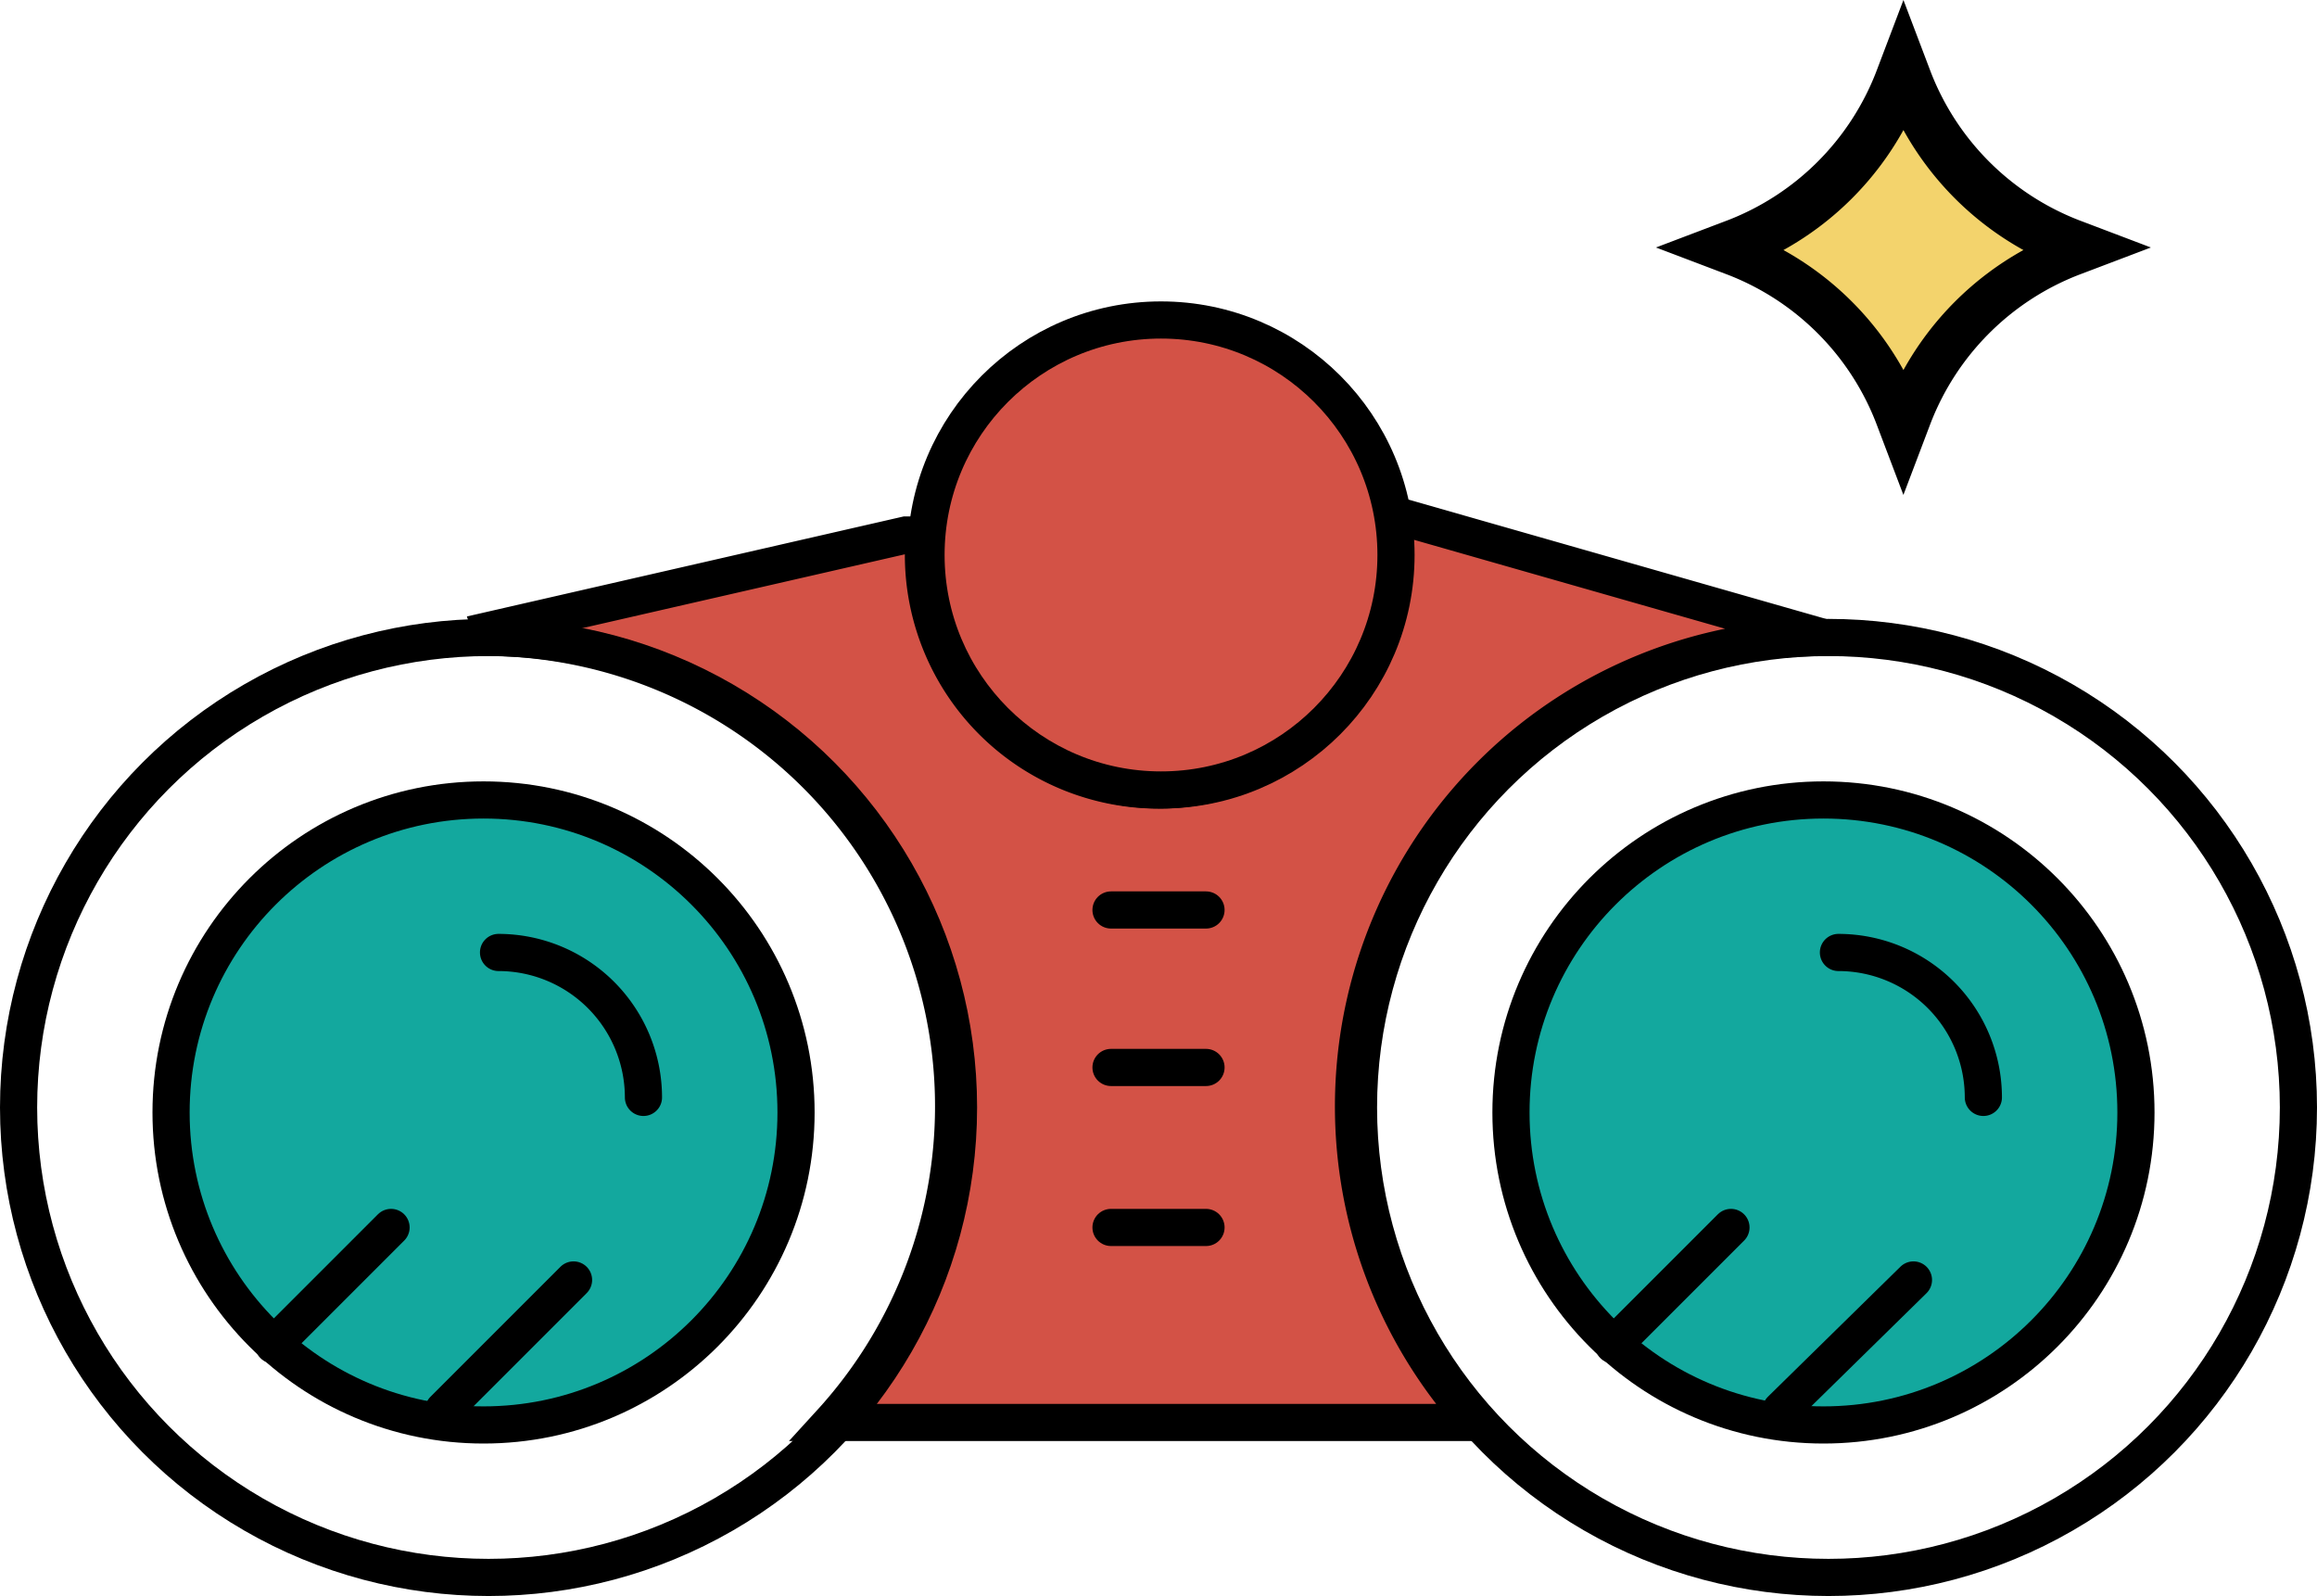 <svg xmlns="http://www.w3.org/2000/svg" width="124.708" height="85.9" viewBox="0 0 124.708 85.9">
  <g id="major-exploration-01" transform="translate(-3.3 -13.9)">
    <circle id="Ellipse_38" data-name="Ellipse 38" cx="16.819" cy="16.819" r="16.819" transform="translate(84.625 56.955)" fill="#13a89e" stroke="#000" stroke-miterlimit="10" stroke-width="2"/>
    <line id="Line_72" data-name="Line 72" y1="6.324" x2="6.324" transform="translate(90.142 79.963)" fill="none" stroke="#000" stroke-linecap="round" stroke-miterlimit="10" stroke-width="2"/>
    <line id="Line_73" data-name="Line 73" y1="6.997" x2="7.131" transform="translate(99.157 82.789)" fill="none" stroke="#000" stroke-linecap="round" stroke-miterlimit="10" stroke-width="2"/>
    <path id="Path_105" data-name="Path 105" d="M77.1,52a7.809,7.809,0,0,1,7.8,7.8" transform="translate(25.151 13.163)" fill="none" stroke="#000" stroke-linecap="round" stroke-miterlimit="10" stroke-width="2"/>
    <circle id="Ellipse_39" data-name="Ellipse 39" cx="16.819" cy="16.819" r="16.819" transform="translate(12.507 56.955)" fill="#13a89e" stroke="#000" stroke-miterlimit="10" stroke-width="2"/>
    <path id="Path_106" data-name="Path 106" d="M72.31,34.6h-.673a10.184,10.184,0,0,1,.135,2.018,12.648,12.648,0,1,1-25.3,0V35.542h-.942L23.2,40.655l.135.4A25.242,25.242,0,0,1,41.5,83.307H76.212a25.239,25.239,0,0,1,18.7-42.248h0Z" transform="translate(6.53 7.152)" fill="#d35246" stroke="#000" stroke-linecap="round" stroke-miterlimit="10" stroke-width="2"/>
    <line id="Line_74" data-name="Line 74" y1="6.324" x2="6.324" transform="translate(18.024 79.963)" fill="none" stroke="#000" stroke-linecap="round" stroke-miterlimit="10" stroke-width="2"/>
    <line id="Line_75" data-name="Line 75" y1="6.997" x2="6.997" transform="translate(27.173 82.789)" fill="none" stroke="#000" stroke-linecap="round" stroke-miterlimit="10" stroke-width="2"/>
    <path id="Path_107" data-name="Path 107" d="M23.5,52a7.809,7.809,0,0,1,7.8,7.8" transform="translate(6.633 13.163)" fill="none" stroke="#000" stroke-linecap="round" stroke-miterlimit="10" stroke-width="2"/>
    <line id="Line_76" data-name="Line 76" x2="5.113" transform="translate(63.098 62.876)" fill="none" stroke="#000" stroke-linecap="round" stroke-miterlimit="10" stroke-width="2"/>
    <line id="Line_77" data-name="Line 77" x2="5.113" transform="translate(63.098 71.352)" fill="none" stroke="#000" stroke-linecap="round" stroke-miterlimit="10" stroke-width="2"/>
    <line id="Line_78" data-name="Line 78" x2="5.113" transform="translate(63.098 79.963)" fill="none" stroke="#000" stroke-linecap="round" stroke-miterlimit="10" stroke-width="2"/>
    <g id="Group_145" data-name="Group 145" transform="translate(92.429 13.9)">
      <path id="Path_108" data-name="Path 108" d="M81.918,35.4a15.145,15.145,0,0,0-8.746-8.746l-.673-.269.673-.269a15.145,15.145,0,0,0,8.746-8.746l.269-.673.269.673A15.145,15.145,0,0,0,91.2,26.118l.673.269-.673.269A15.145,15.145,0,0,0,82.457,35.4l-.269.673Z" transform="translate(-68.867 -12.933)" fill="#f3d36c"/>
      <path id="Path_109" data-name="Path 109" d="M83.12,20.9a16.558,16.558,0,0,0,6.458,6.458,16.558,16.558,0,0,0-6.458,6.458,16.558,16.558,0,0,0-6.458-6.458A16.558,16.558,0,0,0,83.12,20.9m0-7-1.48,3.9A13.969,13.969,0,0,1,73.7,25.74l-3.9,1.48,3.9,1.48a13.969,13.969,0,0,1,7.938,7.938l1.48,3.9,1.48-3.9A13.969,13.969,0,0,1,92.539,28.7l3.9-1.48-3.9-1.48A13.969,13.969,0,0,1,84.6,17.8l-1.48-3.9Z" transform="translate(-69.8 -13.9)"/>
    </g>
    <circle id="Ellipse_40" data-name="Ellipse 40" cx="12.648" cy="12.648" r="12.648" transform="translate(53.141 31.122)" fill="#d35246" stroke="#000" stroke-miterlimit="10" stroke-width="2"/>
    <circle id="Ellipse_41" data-name="Ellipse 41" cx="25.295" cy="25.295" r="25.295" transform="translate(76.418 48.21)" fill="none" stroke="#000" stroke-miterlimit="10" stroke-width="2"/>
    <circle id="Ellipse_42" data-name="Ellipse 42" cx="25.295" cy="25.295" r="25.295" transform="translate(4.3 48.21)" fill="none" stroke="#000" stroke-miterlimit="10" stroke-width="2"/>
  </g>
</svg>
